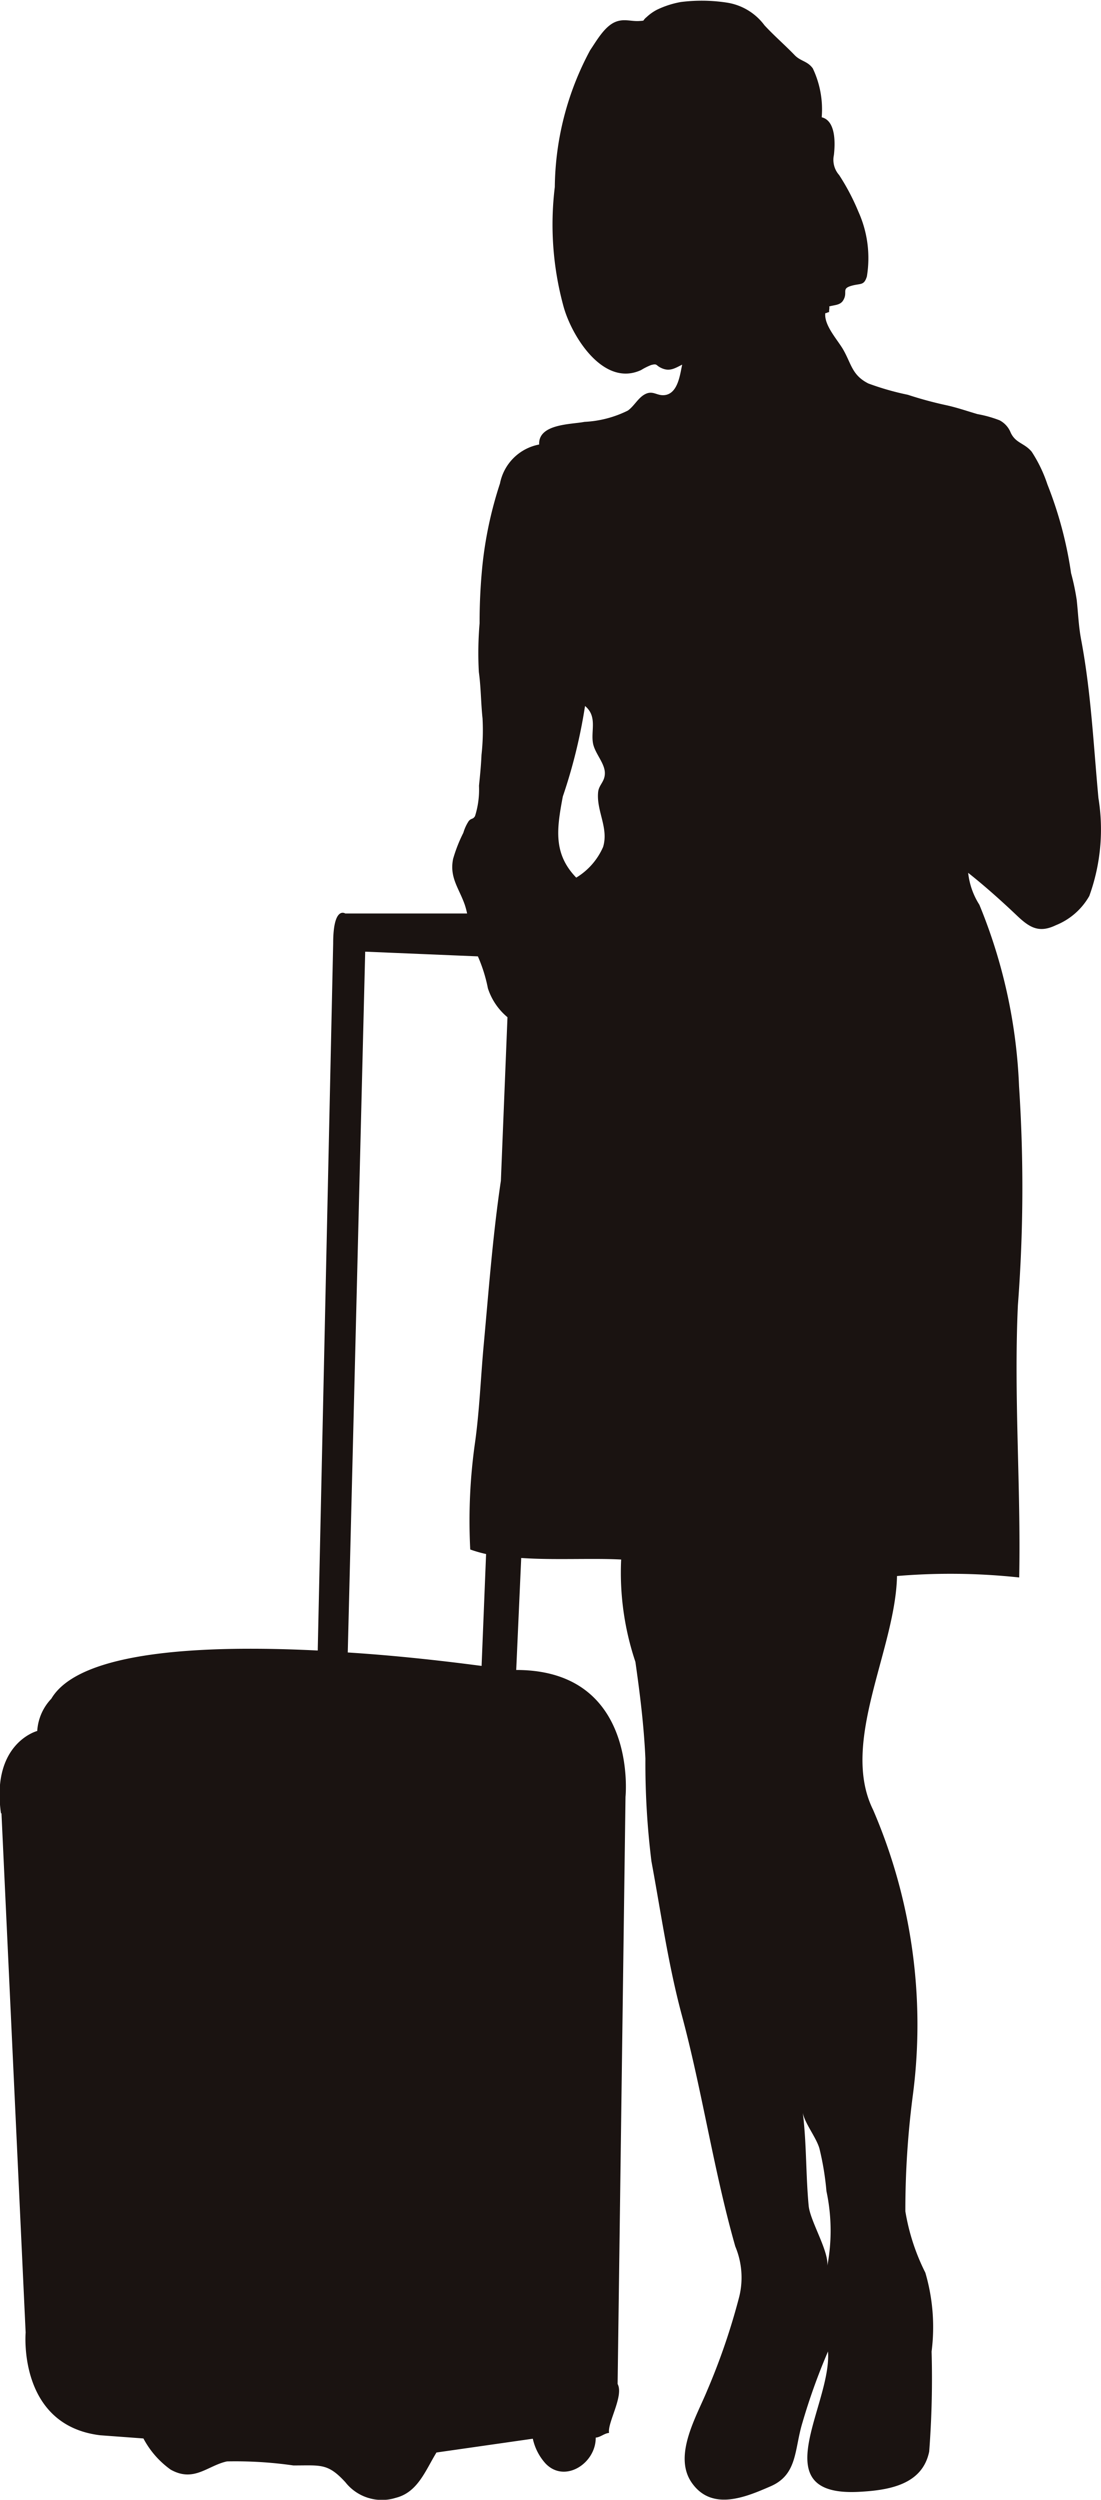<svg xmlns="http://www.w3.org/2000/svg" width="22.032" height="50" viewBox="0 0 22.032 50"><defs><style>.a{fill:#1a1311;}</style></defs><path class="a" d="M139.693,354.176l.484,10.392s-.161,1.853,1.491,2.054l.866.064a1.8,1.8,0,0,0,.543.622c.468.265.742-.081,1.129-.163a8.13,8.13,0,0,1,1.329.081c.552,0,.688-.048,1.04.335a.931.931,0,0,0,1.014.311c.435-.112.587-.542.809-.905l1.928-.276a1.083,1.083,0,0,0,.253.494c.384.406,1.011,0,1.006-.516.094-.007.173-.086.267-.094-.037-.2.3-.742.171-.979l.158-11.743s.257-2.538-2.187-2.538l.1-2.24c.673.046,1.4,0,2,.031a5.6,5.6,0,0,0,.285,2.047c.091.641.17,1.267.2,1.934a15.912,15.912,0,0,0,.121,2.057c.19,1.024.332,2.039.6,3.047.416,1.54.643,3.128,1.078,4.655a1.609,1.609,0,0,1,.08,1,13.172,13.172,0,0,1-.644,1.884c-.214.522-.691,1.311-.3,1.852.406.567,1.09.269,1.57.061.54-.234.475-.732.634-1.261a12.37,12.37,0,0,1,.515-1.436c.079,1.069-1.315,2.906.614,2.808.6-.031,1.274-.139,1.411-.806a19.186,19.186,0,0,0,.048-2,3.864,3.864,0,0,0-.125-1.578,4.253,4.253,0,0,1-.4-1.228,17.706,17.706,0,0,1,.154-2.353,10.853,10.853,0,0,0-.8-5.678c-.667-1.347.449-3.2.479-4.675a12.856,12.856,0,0,1,2.445.029c.036-1.813-.11-3.629-.026-5.445a30.925,30.925,0,0,0,.023-4.381,10.614,10.614,0,0,0-.794-3.63,1.478,1.478,0,0,1-.224-.638c.324.256.666.561.968.848.257.245.445.364.786.2a1.345,1.345,0,0,0,.67-.585,3.907,3.907,0,0,0,.183-1.956c-.1-1.071-.148-2.125-.348-3.18-.049-.262-.058-.519-.087-.786a4.757,4.757,0,0,0-.113-.536,7.873,7.873,0,0,0-.473-1.773,2.8,2.8,0,0,0-.315-.655c-.148-.177-.319-.167-.42-.381a.476.476,0,0,0-.222-.247,2.35,2.35,0,0,0-.442-.124c-.209-.061-.406-.13-.62-.177a7.662,7.662,0,0,1-.775-.21,5.434,5.434,0,0,1-.79-.226c-.325-.165-.337-.386-.5-.673-.114-.2-.388-.488-.361-.733.027,0,.05-.02.078-.022-.008-.032.012-.081,0-.112.093-.03.218-.022.278-.119.107-.171-.053-.238.187-.3.169-.044.233,0,.289-.181a2.255,2.255,0,0,0-.168-1.292,4.47,4.47,0,0,0-.387-.737.459.459,0,0,1-.105-.4c.025-.217.046-.685-.244-.755a1.909,1.909,0,0,0-.178-.978c-.109-.151-.244-.139-.367-.269-.193-.2-.41-.387-.6-.593a1.156,1.156,0,0,0-.748-.453,3.321,3.321,0,0,0-.924-.013,1.834,1.834,0,0,0-.48.155.923.923,0,0,0-.206.146c-.1.082-.017.07-.146.079-.163.012-.311-.054-.485.021-.215.092-.373.377-.5.564a5.885,5.885,0,0,0-.707,2.736,6.2,6.2,0,0,0,.171,2.376c.16.6.8,1.637,1.557,1.284a1.252,1.252,0,0,1,.2-.1c.129-.033.087.005.2.058.163.078.267.013.421-.066-.043.194-.083.581-.353.61-.16.017-.233-.106-.4-.013-.133.075-.209.233-.334.322a2.179,2.179,0,0,1-.869.226c-.256.052-.927.035-.906.453a.985.985,0,0,0-.784.779,7.852,7.852,0,0,0-.349,1.616,11.318,11.318,0,0,0-.059,1.181,7.03,7.03,0,0,0-.015.974c.043.31.041.619.074.928a4.484,4.484,0,0,1-.021.731c-.009.212-.029.407-.05.616a1.759,1.759,0,0,1-.079.606c-.041.072-.074.038-.126.1a.872.872,0,0,0-.108.235,2.989,2.989,0,0,0-.205.522c-.075.372.115.582.232.913a1.531,1.531,0,0,1,.048.179h-2.438s-.242-.161-.242.6l-.309,14.142c-2.265-.113-4.763,0-5.331.964a1.026,1.026,0,0,0-.282.645s-.926.242-.725,1.652m16.042,5.964c.024.21.27.507.335.734a5.639,5.639,0,0,1,.141.856,3.783,3.783,0,0,1,.007,1.546c.09-.277-.333-.933-.363-1.257-.055-.586-.042-1.177-.106-1.765-.005-.038-.009-.076-.013-.114m-4.8-26.308a10.609,10.609,0,0,0,.444-1.809c.255.213.11.5.161.754.04.194.224.381.235.569s-.119.246-.134.4c-.037.377.214.714.1,1.095a1.345,1.345,0,0,1-.538.615c-.462-.479-.391-.973-.269-1.62m-1.853,15.058a2.579,2.579,0,0,0,.318.091l-.09,2.238c-.618-.081-1.594-.2-2.678-.269l.349-14.017,2.255.094a3.045,3.045,0,0,1,.2.638,1.251,1.251,0,0,0,.392.579l-.132,3.271c-.161,1.083-.242,2.175-.342,3.265-.06.646-.084,1.3-.171,1.941a11.107,11.107,0,0,0-.1,2.169" transform="translate(-139.664 -317.913)"/></svg>
